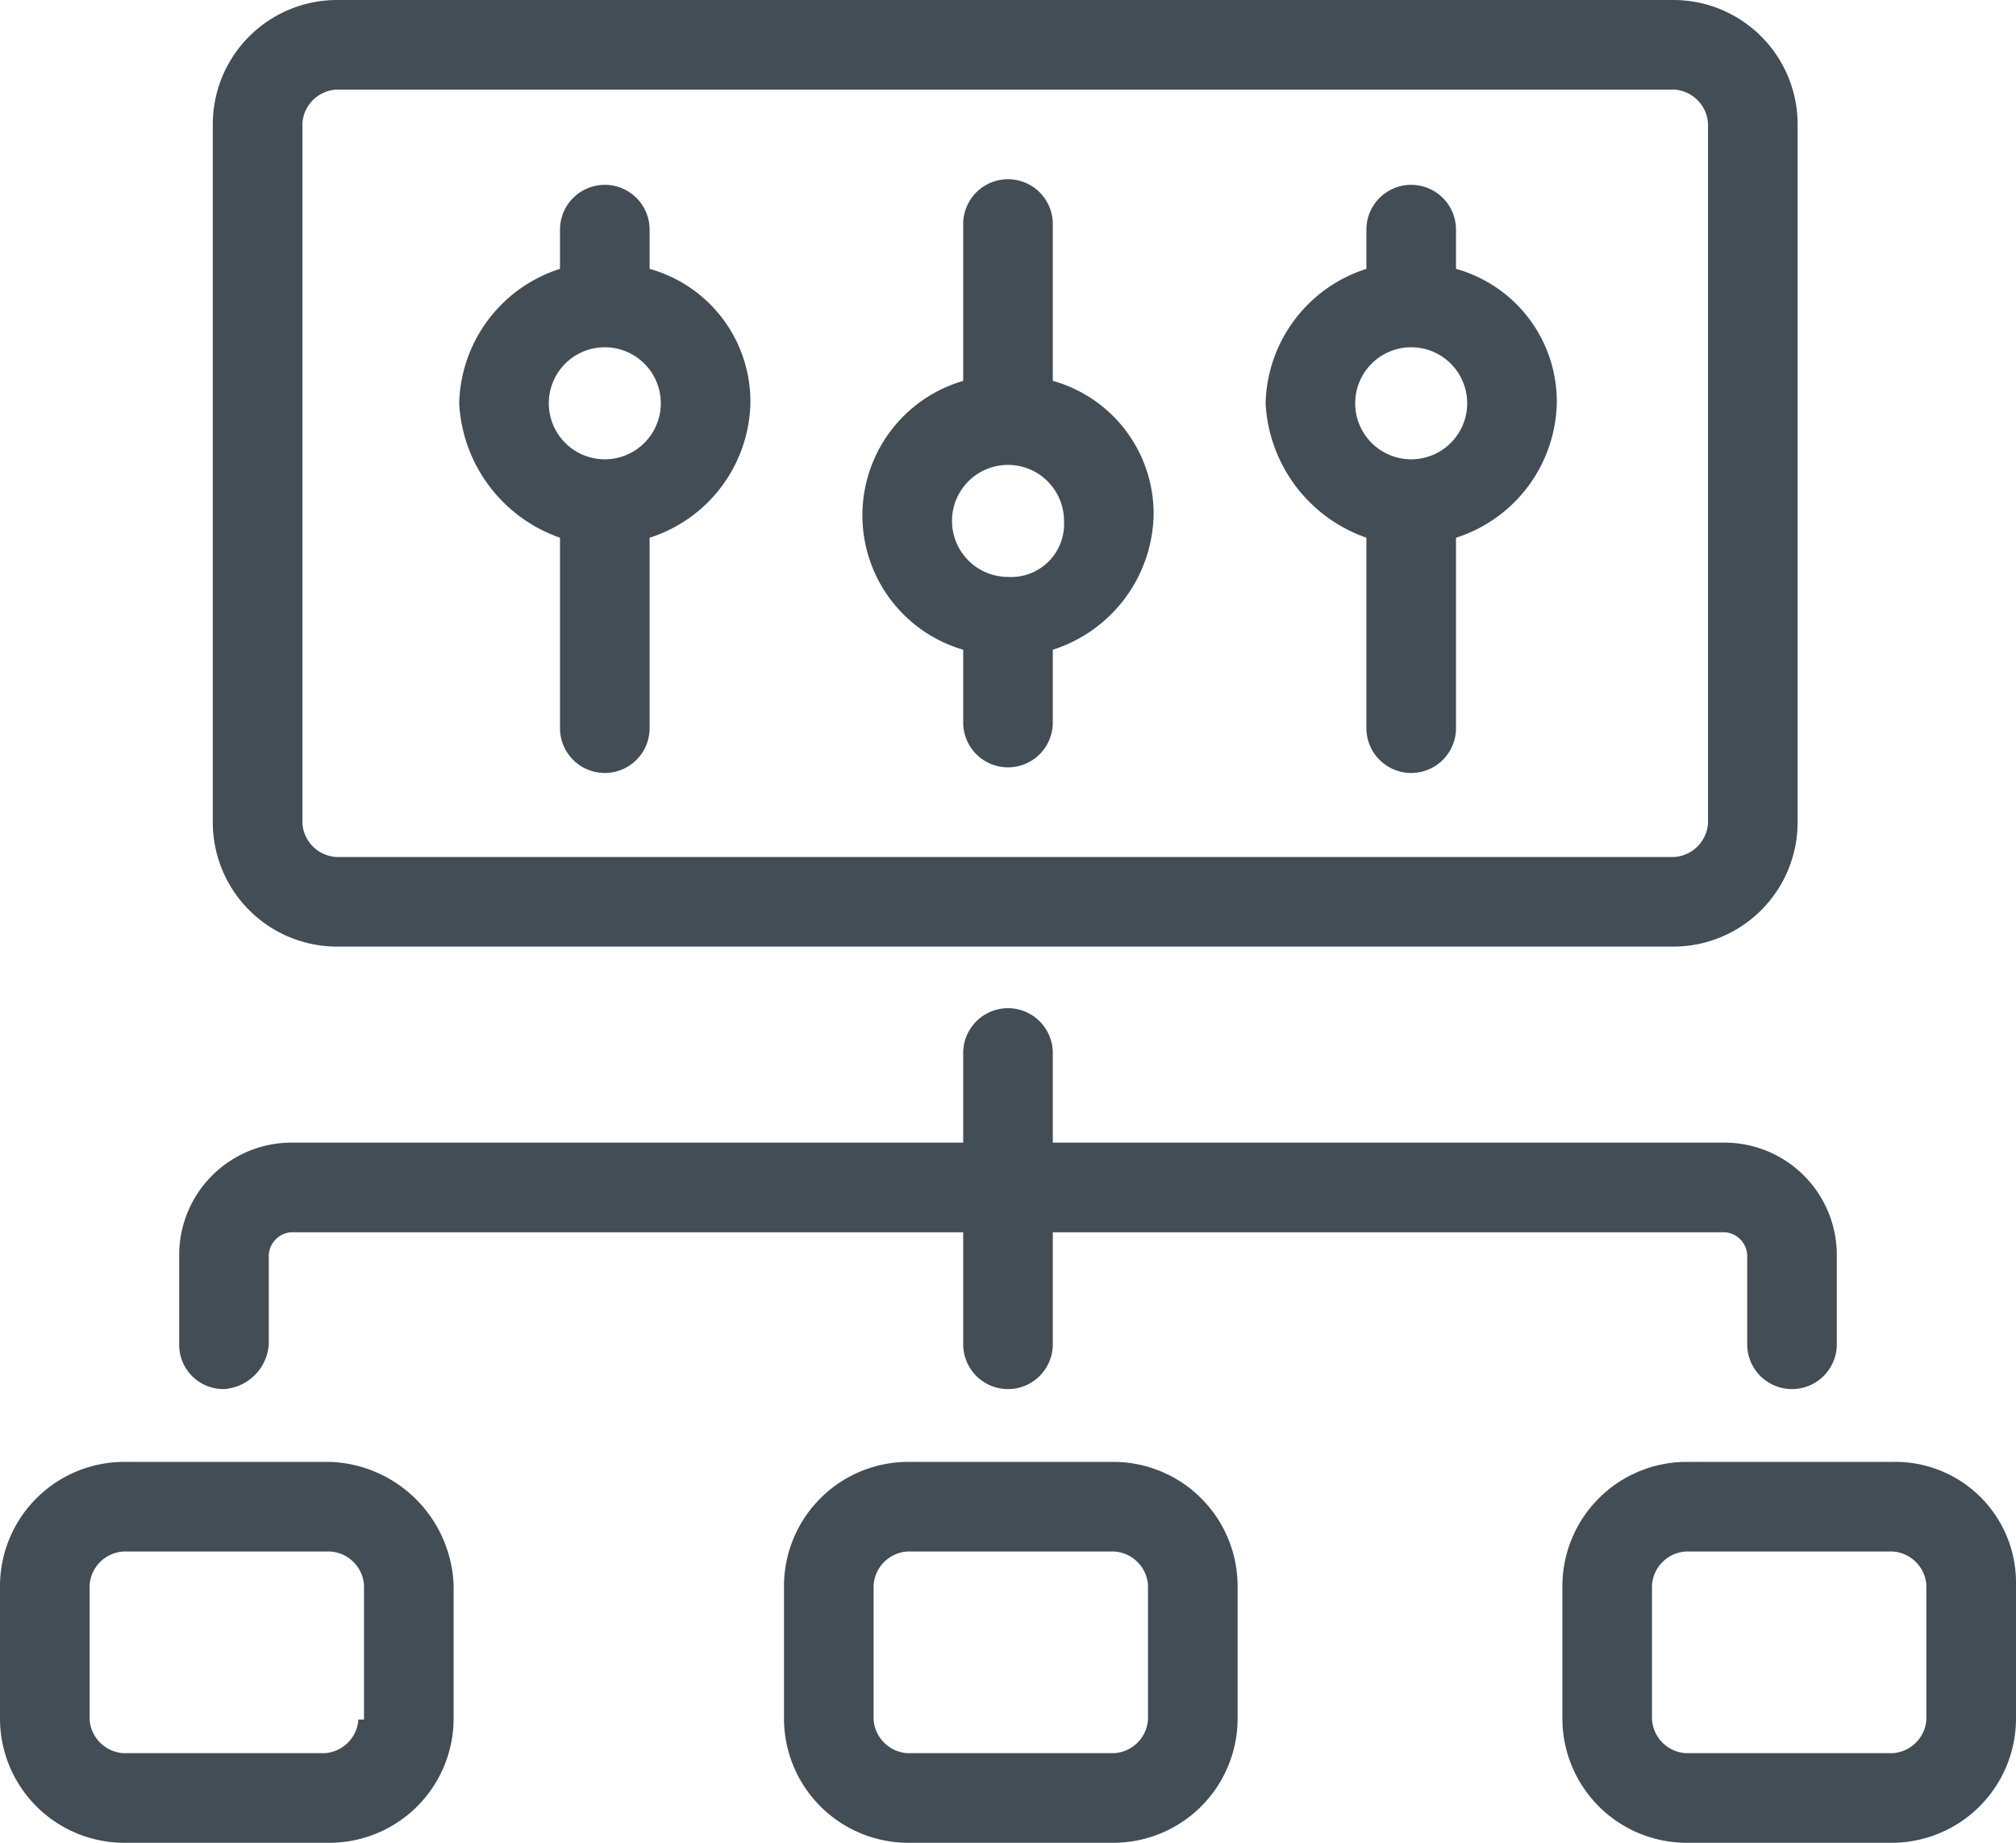 <svg xmlns="http://www.w3.org/2000/svg" viewBox="0 0 36 32.9"><g transform="translate(-7.5 -8.3)"><path d="M11.5,33.1a.86.86,0,0,0,.8-.8V30.7a.43.43,0,0,1,.4-.4h12v2a.8.8,0,0,0,1.6,0v-2h12a.43.43,0,0,1,.4.4v1.6a.8.8,0,0,0,1.6,0V30.7a2.006,2.006,0,0,0-2-2h-12V27.1a.8.8,0,1,0-1.6,0v1.6h-12a2.006,2.006,0,0,0-2,2v1.6A.789.789,0,0,0,11.5,33.1Z" fill="#424d56"/><path d="M13.4,34.4H9.7a2.22,2.22,0,0,0-2.2,2.2V39a2.22,2.22,0,0,0,2.2,2.2h3.7A2.22,2.22,0,0,0,15.6,39V36.6A2.289,2.289,0,0,0,13.4,34.4Zm.5,4.6a.645.645,0,0,1-.6.6H9.7a.645.645,0,0,1-.6-.6V36.6a.645.645,0,0,1,.6-.6h3.7a.645.645,0,0,1,.6.6V39Z" fill="#424d56"/><path d="M27.4,34.4H23.7a2.22,2.22,0,0,0-2.2,2.2V39a2.22,2.22,0,0,0,2.2,2.2h3.7A2.22,2.22,0,0,0,29.6,39V36.6A2.22,2.22,0,0,0,27.4,34.4ZM28,39a.645.645,0,0,1-.6.6H23.7a.645.645,0,0,1-.6-.6V36.6a.645.645,0,0,1,.6-.6h3.7a.645.645,0,0,1,.6.6Z" fill="#424d56"/><path d="M41.3,34.4H37.6a2.22,2.22,0,0,0-2.2,2.2V39a2.22,2.22,0,0,0,2.2,2.2h3.7A2.22,2.22,0,0,0,43.5,39V36.6A2.156,2.156,0,0,0,41.3,34.4Zm.6,4.6a.645.645,0,0,1-.6.6H37.6A.645.645,0,0,1,37,39V36.6a.645.645,0,0,1,.6-.6h3.7a.645.645,0,0,1,.6.6Z" fill="#424d56"/><path d="M13.5,25.2H37.4A2.22,2.22,0,0,0,39.6,23V10.5a2.22,2.22,0,0,0-2.2-2.2H13.5a2.22,2.22,0,0,0-2.2,2.2V23A2.22,2.22,0,0,0,13.5,25.2Zm-.6-14.7a.645.645,0,0,1,.6-.6H37.4a.645.645,0,0,1,.6.6V23a.645.645,0,0,1-.6.6H13.5a.645.645,0,0,1-.6-.6Z" fill="#424d56"/><path d="M17.5,17.9v3.4a.8.8,0,0,0,1.6,0V17.9a2.584,2.584,0,0,0,1.8-2.4,2.461,2.461,0,0,0-1.8-2.4v-.7a.8.8,0,1,0-1.6,0v.7a2.584,2.584,0,0,0-1.8,2.4A2.688,2.688,0,0,0,17.5,17.9Zm.8-3.4a1,1,0,0,1,1,1,1,1,0,0,1-2,0A1,1,0,0,1,18.3,14.5Z" fill="#424d56"/><path d="M24.7,19.9v1.3a.8.8,0,0,0,1.6,0V19.9a2.584,2.584,0,0,0,1.8-2.4,2.461,2.461,0,0,0-1.8-2.4V12.3a.8.8,0,1,0-1.6,0v2.8a2.5,2.5,0,0,0,0,4.8Zm.8-3.3a1,1,0,0,1,1,1,.945.945,0,0,1-1,1,1,1,0,0,1,0-2Z" fill="#424d56"/><path d="M31.9,17.9v3.4a.8.8,0,0,0,1.6,0V17.9a2.584,2.584,0,0,0,1.8-2.4,2.461,2.461,0,0,0-1.8-2.4v-.7a.8.8,0,1,0-1.6,0v.7a2.584,2.584,0,0,0-1.8,2.4A2.688,2.688,0,0,0,31.9,17.9Zm.8-3.4a1,1,0,0,1,1,1,1,1,0,1,1-2,0A1,1,0,0,1,32.7,14.5Z" fill="#424d56"/></g></svg>